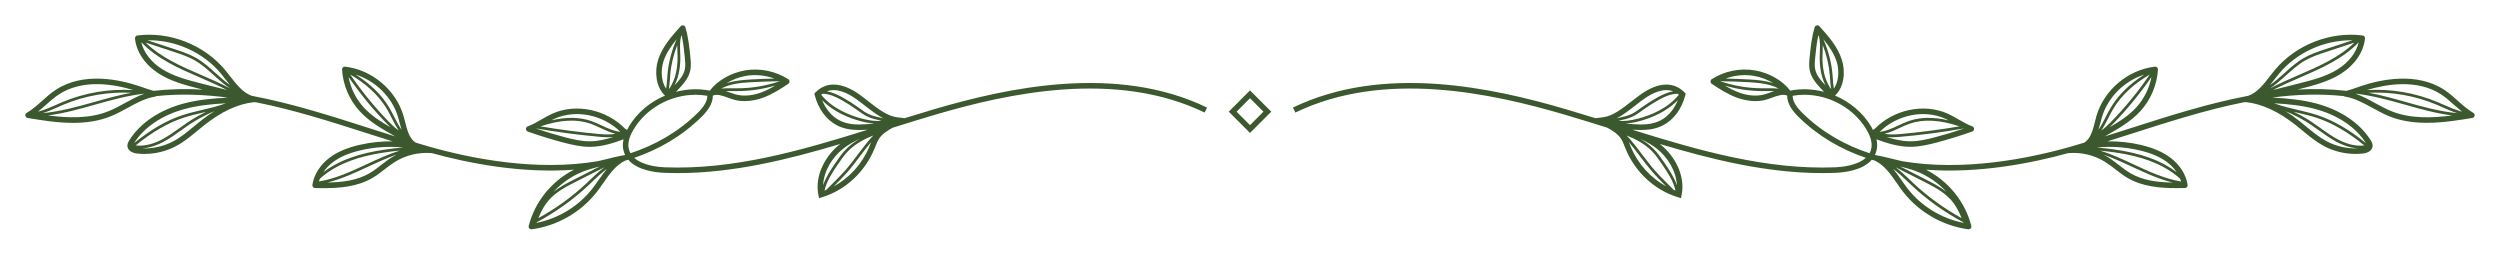 <?xml version="1.0" encoding="utf-8"?>
<svg preserveAspectRatio="xMidYMid meet" viewBox="0 0 198.77 20.23" xmlns="http://www.w3.org/2000/svg"><g transform="translate(-83.223 -242.387)"><path d="M 157.461 251.082 C 156.691 251.309 155.914 251.547 155.145 251.785 L 154.547 251.711 C 153.77 251.617 153.016 251.027 152.285 250.457 C 152.035 250.262 151.785 250.066 151.535 249.887 C 150.148 248.906 148.914 248.852 148.055 249.742 L 147.969 249.828 L 148 249.949 C 148.277 251.043 148.926 251.918 149.773 252.355 C 150.355 252.652 150.969 252.723 151.543 252.723 C 151.73 252.723 151.918 252.715 152.094 252.707 C 152.129 252.703 152.164 252.699 152.195 252.699 C 152.148 252.715 152.105 252.734 152.059 252.75 C 146.852 254.375 141.496 255.906 136.051 255.688 C 135.59 255.668 134.336 255.559 133.648 254.938 C 135.594 254.27 137.426 253.23 138.996 251.684 C 139.402 251.285 139.91 250.688 139.898 249.988 C 140.25 249.844 140.66 249.992 141.094 250.152 C 141.254 250.207 141.41 250.266 141.566 250.309 C 141.859 250.395 142.152 250.426 142.434 250.426 C 142.996 250.426 143.512 250.293 143.898 250.152 C 144.633 249.883 145.289 249.461 145.898 249.051 C 145.961 249.008 145.996 248.941 145.996 248.867 C 145.996 248.793 145.957 248.723 145.895 248.684 C 144.883 248.031 143.621 247.781 142.438 247.988 C 141.312 248.188 140.238 248.812 139.66 249.594 C 138.766 249.414 137.848 249.457 136.973 249.688 C 137.008 249.652 137.039 249.613 137.074 249.578 C 137.516 249.113 137.973 248.633 138.109 247.973 C 138.18 247.617 138.145 247.254 138.113 246.934 C 138.035 246.148 137.953 245.336 137.715 244.555 C 137.691 244.48 137.629 244.422 137.551 244.406 C 137.473 244.387 137.395 244.414 137.34 244.473 C 136.66 245.227 135.887 246.082 135.547 247.148 C 135.254 248.074 135.367 249.32 136.098 249.988 C 134.902 250.492 133.859 251.359 133.203 252.484 C 133.152 252.57 133.121 252.648 133.078 252.73 L 132.973 252.625 C 132.965 252.633 132.957 252.637 132.949 252.645 C 131.453 251.098 129.035 250.57 127.133 251.426 C 126.832 251.562 126.547 251.727 126.27 251.887 C 125.902 252.098 125.559 252.297 125.184 252.434 C 125.098 252.465 125.039 252.547 125.039 252.641 C 125.039 252.734 125.102 252.816 125.188 252.848 C 126.113 253.176 127.062 253.469 128.012 253.719 C 128.641 253.883 129.371 254.062 130.113 254.062 C 130.129 254.062 130.148 254.062 130.168 254.062 C 131.098 254.051 131.992 253.762 132.801 253.465 C 132.738 253.746 132.727 254.012 132.777 254.266 C 132.809 254.426 132.859 254.57 132.922 254.707 C 132.895 254.715 132.867 254.719 132.84 254.727 C 132.836 254.727 132.836 254.727 132.832 254.727 C 132.383 254.805 131.758 254.961 131.148 255.109 C 131.02 255.141 130.891 255.172 130.762 255.203 C 125.887 256.027 120.703 255.004 117.309 254.035 C 116.969 253.938 116.621 253.828 116.277 253.727 C 116.23 253.695 116.188 253.66 116.141 253.629 C 115.738 253.285 115.59 252.691 115.43 252.074 C 115.391 251.91 115.348 251.746 115.301 251.586 C 114.699 249.535 112.789 247.93 110.664 247.688 C 110.598 247.68 110.535 247.699 110.488 247.746 C 110.441 247.789 110.414 247.855 110.418 247.918 C 110.492 249.145 110.992 250.32 111.82 251.227 C 112.578 252.055 113.555 252.609 114.496 253.145 C 114.547 253.176 114.598 253.203 114.648 253.234 C 113.949 253.016 113.246 252.789 112.559 252.57 C 109.504 251.59 106.391 250.598 103.242 250.004 C 102.547 249.766 102.023 249.098 101.516 248.449 C 101.383 248.277 101.254 248.109 101.117 247.945 C 99.457 245.953 96.723 244.875 94.148 245.207 C 94.031 245.219 93.945 245.324 93.957 245.445 C 94.055 246.516 94.777 247.57 95.895 248.266 C 96.875 248.879 97.996 249.168 99.098 249.449 C 99.18 249.469 99.262 249.488 99.34 249.512 C 98.043 249.434 96.742 249.461 95.434 249.609 C 95.223 249.559 94.938 249.461 94.633 249.355 L 94.262 249.227 C 92.734 248.715 89.84 248.074 87.629 249.547 C 87.246 249.801 86.902 250.109 86.57 250.406 C 86.172 250.762 85.789 251.102 85.348 251.359 C 85.266 251.402 85.223 251.496 85.238 251.586 C 85.258 251.68 85.328 251.75 85.422 251.766 C 86.52 251.949 87.77 252.156 89.035 252.156 C 90.039 252.156 91.047 252.023 91.996 251.645 C 92.469 251.457 92.922 251.211 93.359 250.973 C 94.09 250.57 94.781 250.191 95.559 250.07 C 95.594 250.062 95.621 250.047 95.648 250.027 C 97.551 249.828 99.453 249.898 101.344 250.148 C 100.094 250.211 98.949 250.32 97.844 250.613 C 95.914 251.125 94.371 252.164 93.508 253.535 C 93.418 253.68 93.336 253.836 93.355 254.023 C 93.391 254.328 93.68 254.543 94.125 254.594 C 94.32 254.617 94.516 254.625 94.711 254.625 C 95.582 254.625 96.461 254.41 97.227 254 C 97.848 253.668 98.391 253.219 98.918 252.781 C 99.09 252.641 99.262 252.496 99.438 252.359 C 100.836 251.25 102.145 250.645 103.43 250.508 C 103.453 250.508 103.469 250.516 103.492 250.52 C 103.5 250.52 103.512 250.52 103.523 250.52 C 103.535 250.52 103.551 250.516 103.562 250.516 C 106.551 251.109 109.516 252.055 112.426 252.988 C 113.086 253.199 113.762 253.414 114.434 253.625 C 113.547 253.613 112.66 253.707 111.777 253.914 C 110.805 254.141 110.039 254.469 109.445 254.914 C 108.684 255.48 108.18 256.273 108.062 257.086 C 108.051 257.148 108.07 257.211 108.109 257.262 C 108.152 257.309 108.211 257.336 108.273 257.34 C 108.496 257.344 108.715 257.348 108.938 257.348 C 110.289 257.348 111.656 257.223 112.828 256.539 C 113.176 256.336 113.496 256.09 113.801 255.852 C 114.062 255.648 114.336 255.438 114.617 255.262 C 115.473 254.73 116.5 254.477 117.504 254.559 C 117.516 254.559 117.527 254.555 117.535 254.555 C 120.504 255.375 124.684 256.191 128.859 255.879 C 127.102 256.77 125.746 258.426 125.262 260.344 C 125.242 260.414 125.262 260.492 125.309 260.547 C 125.352 260.594 125.41 260.617 125.473 260.617 C 125.484 260.617 125.492 260.617 125.504 260.617 C 127.531 260.344 129.418 259.262 130.676 257.648 C 130.852 257.418 131.02 257.18 131.188 256.938 C 131.707 256.195 132.199 255.496 132.953 255.148 C 133.027 255.129 133.102 255.113 133.176 255.09 C 133.898 255.934 135.34 256.098 136.031 256.125 C 136.391 256.141 136.75 256.148 137.109 256.148 C 141.5 256.148 145.816 255.09 150.035 253.832 C 150.008 253.852 149.98 253.867 149.957 253.891 C 148.891 254.742 147.965 256.316 148.297 257.91 L 148.344 258.145 L 148.574 258.074 C 148.602 258.066 148.625 258.055 148.652 258.047 L 148.66 258.051 C 148.664 258.047 148.668 258.043 148.672 258.039 C 150.48 257.465 152 256.039 152.75 254.207 L 152.824 254.031 C 152.906 253.816 152.988 253.613 153.102 253.434 C 153.359 253.027 153.793 252.766 154.207 252.539 C 155.324 252.188 156.461 251.836 157.586 251.504 C 163.395 249.797 171.938 247.918 179.004 251.336 L 179.195 250.941 C 171.992 247.457 163.34 249.352 157.461 251.082 Z M 114.16 252.09 C 113.023 250.926 111.988 249.656 111.07 248.312 C 112.355 249.055 113.359 250 113.992 251.066 C 114.129 251.301 114.258 251.551 114.379 251.793 C 114.543 252.121 114.719 252.449 114.922 252.762 C 114.648 252.57 114.398 252.332 114.16 252.09 Z M 114.879 251.711 C 114.922 251.863 114.965 252.023 115.004 252.184 C 115.047 252.352 115.094 252.527 115.148 252.703 C 114.93 252.387 114.75 252.039 114.574 251.695 C 114.449 251.449 114.32 251.195 114.18 250.957 C 113.586 249.945 112.664 249.047 111.5 248.316 C 113.082 248.816 114.41 250.117 114.879 251.711 Z M 110.938 248.508 C 111.852 249.836 112.875 251.094 114.004 252.242 C 114.09 252.332 114.18 252.418 114.27 252.508 C 113.5 252.062 112.742 251.582 112.145 250.93 C 111.523 250.25 111.105 249.406 110.938 248.508 Z M 86.863 250.734 C 87.188 250.445 87.516 250.152 87.875 249.914 C 89.797 248.633 92.32 249.086 93.824 249.551 C 91.898 249.434 89.957 249.758 88.176 250.508 C 88.008 250.578 87.844 250.652 87.676 250.727 C 87.211 250.934 86.73 251.145 86.238 251.266 C 86.453 251.094 86.664 250.914 86.863 250.734 Z M 93.676 249.762 C 92.676 249.945 91.688 250.223 90.723 250.496 C 89.387 250.871 88.012 251.254 86.621 251.383 C 87.012 251.258 87.395 251.094 87.766 250.93 C 87.93 250.855 88.094 250.781 88.262 250.711 C 89.973 249.992 91.828 249.672 93.676 249.762 Z M 93.148 250.586 C 92.723 250.816 92.281 251.059 91.836 251.234 C 90.32 251.84 88.602 251.77 87.031 251.562 C 88.305 251.406 89.559 251.051 90.781 250.707 C 92.047 250.348 93.355 249.984 94.676 249.836 C 94.68 249.836 94.688 249.84 94.691 249.84 C 94.152 250.035 93.645 250.312 93.145 250.586 Z M 97.016 246.5 C 97.602 246.695 98.203 246.891 98.742 247.203 C 99.289 247.523 99.777 247.961 100.246 248.391 C 100.652 248.754 101.066 249.121 101.527 249.422 C 100.773 249.023 99.988 248.68 99.219 248.348 C 97.641 247.668 96.02 246.961 94.797 245.77 Z M 100.781 248.227 C 100.91 248.387 101.039 248.551 101.168 248.719 C 101.285 248.863 101.398 249.008 101.516 249.152 C 101.129 248.879 100.766 248.562 100.395 248.227 C 99.914 247.793 99.422 247.344 98.852 247.012 C 98.293 246.691 97.68 246.488 97.086 246.293 L 94.949 245.59 C 97.148 245.547 99.375 246.539 100.781 248.227 Z M 96.129 247.891 C 95.25 247.348 94.648 246.562 94.457 245.742 C 95.727 247.078 97.453 247.828 99.129 248.551 C 99.848 248.859 100.574 249.18 101.277 249.543 C 100.574 249.367 99.879 249.191 99.191 249.016 C 98.141 248.746 97.051 248.469 96.125 247.891 Z M 94.008 253.949 C 95.312 252.891 96.551 252.168 97.781 251.758 C 98.301 251.586 98.844 251.461 99.371 251.336 C 99.457 251.316 99.543 251.297 99.625 251.273 C 99.133 251.512 98.652 251.777 98.195 252.082 C 97.957 252.242 97.723 252.41 97.488 252.578 C 97.047 252.891 96.594 253.215 96.113 253.473 C 95.582 253.754 94.805 254.047 94.008 253.949 Z M 97.957 251.039 C 98.973 250.77 100.035 250.664 101.188 250.598 C 100.586 250.824 99.945 250.977 99.324 251.121 C 98.789 251.246 98.238 251.375 97.711 251.551 C 96.457 251.965 95.203 252.695 93.879 253.77 C 94.688 252.492 96.133 251.523 97.957 251.039 Z M 99.164 252.012 C 98.984 252.152 98.812 252.297 98.637 252.441 C 98.129 252.863 97.602 253.301 97.02 253.609 C 96.266 254.016 95.398 254.215 94.543 254.184 C 95.188 254.137 95.781 253.898 96.215 253.668 C 96.711 253.402 97.172 253.074 97.617 252.754 C 97.848 252.59 98.078 252.422 98.316 252.266 C 98.938 251.855 99.594 251.512 100.273 251.223 C 99.906 251.453 99.539 251.715 99.16 252.012 Z M 108.578 256.816 C 108.602 256.742 108.629 256.672 108.656 256.598 C 109.012 256.27 109.434 255.965 109.926 255.695 C 111.445 254.863 113.184 254.543 115.008 254.359 C 114.098 254.648 113.219 255.055 112.363 255.453 C 111.152 256.02 109.902 256.598 108.578 256.816 Z M 109.707 255.27 C 110.254 254.859 110.965 254.559 111.879 254.34 C 113.008 254.078 114.145 254.004 115.281 254.113 C 113.328 254.293 111.457 254.605 109.816 255.504 C 109.492 255.684 109.195 255.875 108.93 256.082 C 109.133 255.781 109.391 255.504 109.707 255.27 Z M 114.383 254.891 C 114.082 255.074 113.801 255.293 113.531 255.504 C 113.223 255.746 112.93 255.973 112.605 256.16 C 111.613 256.738 110.438 256.879 109.258 256.898 C 110.367 256.621 111.43 256.133 112.457 255.652 C 113.207 255.305 113.977 254.949 114.766 254.672 C 114.637 254.738 114.508 254.812 114.383 254.891 Z M 143.746 249.738 C 143.23 249.926 142.457 250.105 141.688 249.887 C 141.539 249.844 141.395 249.793 141.246 249.738 C 141.145 249.699 141.039 249.664 140.934 249.629 C 141.133 249.621 141.332 249.621 141.531 249.625 C 141.652 249.625 141.773 249.625 141.895 249.629 C 142.906 249.625 143.902 249.469 144.867 249.184 C 144.512 249.398 144.137 249.594 143.746 249.738 Z M 140.57 249.426 C 141.258 249.055 142.113 248.969 142.895 248.926 C 143.672 248.883 144.453 248.855 145.23 248.844 C 144.152 249.207 143.031 249.402 141.895 249.406 C 141.773 249.406 141.652 249.406 141.531 249.406 C 141.215 249.402 140.891 249.398 140.57 249.426 Z M 142.512 248.422 C 143.273 248.289 144.066 248.367 144.793 248.633 C 144.156 248.648 143.52 248.668 142.883 248.707 C 142.262 248.742 141.594 248.801 140.984 249.008 C 141.441 248.73 141.965 248.52 142.512 248.422 Z M 137.082 246.547 C 137.086 246.637 137.09 246.727 137.094 246.816 C 137.113 247.605 137 248.668 136.402 249.477 C 136.449 249.211 136.469 248.941 136.488 248.676 C 136.492 248.574 136.5 248.469 136.508 248.367 C 136.574 247.551 136.773 246.738 137.07 245.969 C 137.066 246.16 137.074 246.355 137.082 246.547 Z M 137.672 246.977 C 137.703 247.281 137.734 247.594 137.676 247.887 C 137.574 248.379 137.23 248.77 136.852 249.172 C 137.25 248.395 137.332 247.5 137.312 246.812 C 137.309 246.723 137.305 246.629 137.301 246.539 C 137.285 246.105 137.27 245.668 137.375 245.281 C 137.391 245.25 137.402 245.219 137.418 245.184 C 137.551 245.773 137.613 246.383 137.672 246.977 Z M 135.969 247.281 C 136.176 246.625 136.582 246.039 137.023 245.504 C 136.625 246.402 136.367 247.371 136.289 248.352 C 136.281 248.453 136.273 248.559 136.27 248.66 C 136.25 248.918 136.23 249.184 136.184 249.438 C 135.793 248.871 135.746 247.977 135.969 247.281 Z M 130.168 252.219 C 130.441 252.316 130.715 252.445 130.984 252.57 C 131.363 252.746 131.754 252.926 132.156 253.023 C 131.777 253.098 131.348 253.086 130.922 253.047 C 129.344 252.906 127.758 252.699 126.195 252.434 C 127.766 251.91 129.07 251.836 130.164 252.219 Z M 127.312 251.828 C 129.016 251.062 131.172 251.516 132.547 252.867 C 132.051 252.824 131.574 252.602 131.078 252.371 C 130.805 252.242 130.523 252.113 130.238 252.012 C 129.32 251.691 128.27 251.676 127.055 251.957 C 127.141 251.914 127.227 251.867 127.312 251.828 Z M 130.16 253.621 C 129.461 253.633 128.738 253.457 128.121 253.293 C 127.363 253.094 126.605 252.867 125.859 252.613 C 125.867 252.613 125.875 252.609 125.879 252.605 C 127.539 252.891 129.227 253.113 130.902 253.266 C 131.121 253.285 131.34 253.297 131.555 253.297 C 131.707 253.297 131.855 253.293 132 253.273 C 131.41 253.465 130.789 253.613 130.16 253.621 Z M 126.883 258.273 C 127.469 257.617 128.309 257.191 129.047 256.816 L 131.285 255.684 C 130.891 255.977 130.531 256.312 130.184 256.648 C 130.082 256.746 129.977 256.844 129.875 256.941 C 128.715 258.031 127.418 258.965 126.027 259.73 C 126.27 259.121 126.547 258.645 126.883 258.27 Z M 129.598 256.02 C 130.012 255.859 130.449 255.738 130.883 255.629 C 130.891 255.629 130.902 255.625 130.91 255.625 L 128.949 256.621 C 128.383 256.906 127.758 257.223 127.219 257.652 C 127.879 256.941 128.691 256.371 129.598 256.02 Z M 125.781 260.125 C 125.781 260.121 125.785 260.121 125.789 260.117 L 125.801 260.125 C 125.793 260.125 125.785 260.129 125.777 260.129 C 125.777 260.129 125.781 260.125 125.781 260.125 Z M 130.824 256.688 C 130.66 256.922 130.5 257.156 130.324 257.379 C 129.23 258.781 127.629 259.758 125.887 260.105 C 125.891 260.086 125.898 260.07 125.906 260.055 C 127.402 259.254 128.789 258.266 130.027 257.102 C 130.129 257.004 130.23 256.906 130.336 256.805 C 130.695 256.461 131.07 256.109 131.477 255.816 C 131.246 256.094 131.035 256.391 130.828 256.688 Z M 133.207 254.184 C 133.125 253.762 133.246 253.277 133.582 252.711 C 134.586 250.988 136.547 249.922 138.523 249.922 C 138.84 249.922 139.152 249.949 139.461 250.004 C 139.465 250.41 139.215 250.848 138.688 251.371 C 137.125 252.906 135.297 253.926 133.352 254.57 C 133.285 254.453 133.234 254.324 133.207 254.184 Z M 148.922 257.48 C 148.871 257.496 148.824 257.52 148.777 257.539 C 148.949 256.777 149.418 256.074 149.812 255.496 C 150.066 255.121 150.332 254.73 150.648 254.406 C 151.207 253.832 151.926 253.453 152.66 253.156 C 152.211 253.633 151.812 254.16 151.426 254.672 C 151.113 255.09 150.789 255.52 150.445 255.914 C 150.141 256.262 149.801 256.602 149.5 256.902 C 149.309 257.094 149.113 257.285 148.922 257.477 Z M 148.609 249.84 C 149.148 249.84 149.684 250.09 150.113 250.328 C 150.523 250.559 150.93 250.816 151.312 251.09 L 151.441 251.184 C 151.668 251.348 151.902 251.516 152.164 251.645 C 152.512 251.812 152.895 251.898 153.262 251.977 C 153.281 251.984 153.305 251.988 153.324 251.992 C 152.883 252.039 152.367 251.98 151.758 251.82 C 150.746 251.559 149.398 251.008 148.508 249.918 C 148.543 249.891 148.578 249.863 148.609 249.84 Z M 151.277 250.25 C 151.523 250.422 151.766 250.613 152.012 250.805 C 152.48 251.168 152.961 251.539 153.461 251.801 C 153.41 251.789 153.359 251.773 153.309 251.762 C 152.938 251.68 152.586 251.605 152.262 251.445 C 152.016 251.328 151.789 251.164 151.57 251.004 L 151.441 250.91 C 151.051 250.629 150.641 250.371 150.219 250.137 C 149.859 249.934 149.422 249.727 148.965 249.648 C 149.742 249.359 150.617 249.781 151.277 250.25 Z M 152.07 252.266 C 151.379 252.305 150.652 252.312 149.973 251.961 C 149.367 251.652 148.883 251.078 148.59 250.348 C 149.504 251.293 150.75 251.785 151.703 252.035 C 152.082 252.133 152.422 252.184 152.738 252.207 C 152.512 252.234 152.289 252.254 152.07 252.266 Z M 150.23 254.234 C 150.641 253.906 151.094 253.648 151.59 253.422 C 151.191 253.648 150.816 253.918 150.492 254.25 C 150.16 254.59 149.891 254.988 149.629 255.371 C 149.289 255.871 148.895 256.461 148.668 257.109 C 148.719 255.953 149.43 254.875 150.23 254.234 Z M 152.344 254.039 C 151.781 255.414 150.758 256.535 149.508 257.203 C 149.559 257.156 149.605 257.105 149.656 257.059 C 149.957 256.754 150.301 256.414 150.609 256.059 C 150.961 255.66 151.285 255.227 151.602 254.805 C 151.887 254.426 152.176 254.043 152.488 253.68 C 152.461 253.742 152.434 253.805 152.41 253.867 Z M 279.871 251.359 C 279.426 251.102 279.047 250.762 278.645 250.406 C 278.312 250.109 277.969 249.801 277.59 249.547 C 275.375 248.074 272.48 248.715 270.953 249.227 L 270.586 249.355 C 270.281 249.461 269.996 249.559 269.781 249.609 C 268.477 249.461 267.172 249.434 265.875 249.508 C 265.961 249.488 266.051 249.465 266.137 249.445 C 267.219 249.168 268.34 248.879 269.324 248.266 C 270.438 247.57 271.16 246.516 271.258 245.445 C 271.27 245.324 271.184 245.219 271.066 245.207 C 268.492 244.875 265.758 245.953 264.098 247.945 C 263.965 248.105 263.832 248.277 263.699 248.445 C 263.195 249.098 262.672 249.766 261.973 250.004 C 258.824 250.598 255.715 251.59 252.656 252.57 C 251.969 252.789 251.27 253.012 250.566 253.234 C 250.621 253.203 250.668 253.176 250.719 253.145 C 251.664 252.609 252.641 252.055 253.398 251.227 C 254.227 250.32 254.723 249.145 254.797 247.918 C 254.801 247.855 254.777 247.789 254.73 247.746 C 254.684 247.699 254.621 247.68 254.555 247.688 C 252.426 247.93 250.52 249.535 249.914 251.586 C 249.871 251.746 249.828 251.91 249.785 252.074 C 249.629 252.691 249.477 253.285 249.074 253.629 C 249.027 253.66 248.984 253.695 248.941 253.727 C 248.598 253.828 248.25 253.938 247.906 254.035 C 244.516 255.004 239.332 256.031 234.453 255.203 C 234.324 255.172 234.195 255.141 234.07 255.109 C 233.461 254.961 232.832 254.805 232.387 254.727 C 232.383 254.727 232.383 254.727 232.379 254.727 C 232.352 254.719 232.324 254.715 232.297 254.707 C 232.359 254.57 232.41 254.426 232.441 254.266 C 232.488 254.012 232.48 253.746 232.418 253.465 C 233.227 253.762 234.121 254.051 235.051 254.059 C 235.07 254.059 235.086 254.059 235.105 254.059 C 235.848 254.059 236.578 253.883 237.207 253.719 C 238.156 253.465 239.105 253.172 240.031 252.844 C 240.117 252.816 240.176 252.73 240.176 252.641 C 240.176 252.547 240.121 252.465 240.031 252.43 C 239.66 252.293 239.312 252.098 238.949 251.887 C 238.672 251.727 238.387 251.562 238.086 251.426 C 236.184 250.57 233.762 251.098 232.27 252.641 C 232.262 252.637 232.254 252.633 232.246 252.625 L 232.141 252.73 C 232.098 252.648 232.066 252.57 232.016 252.484 C 231.359 251.359 230.316 250.492 229.121 249.984 C 229.852 249.32 229.965 248.074 229.668 247.148 C 229.332 246.082 228.559 245.227 227.879 244.473 C 227.824 244.414 227.746 244.387 227.668 244.402 C 227.59 244.422 227.527 244.48 227.504 244.555 C 227.266 245.336 227.184 246.145 227.105 246.93 C 227.074 247.254 227.035 247.617 227.109 247.973 C 227.246 248.629 227.703 249.113 228.145 249.578 C 228.18 249.613 228.211 249.648 228.246 249.688 C 227.371 249.457 226.453 249.414 225.559 249.594 C 224.98 248.812 223.906 248.188 222.781 247.988 C 221.598 247.777 220.336 248.031 219.324 248.68 C 219.262 248.723 219.223 248.789 219.223 248.863 C 219.223 248.938 219.258 249.008 219.32 249.051 C 219.93 249.457 220.586 249.883 221.32 250.152 C 221.707 250.289 222.223 250.426 222.785 250.426 C 223.066 250.426 223.359 250.395 223.652 250.309 C 223.809 250.266 223.965 250.207 224.125 250.148 C 224.559 249.992 224.969 249.844 225.32 249.988 C 225.309 250.688 225.816 251.285 226.223 251.684 C 227.793 253.23 229.625 254.27 231.57 254.934 C 230.883 255.559 229.629 255.668 229.168 255.688 C 223.73 255.906 218.367 254.375 213.16 252.75 C 213.113 252.734 213.07 252.715 213.023 252.699 C 213.059 252.699 213.09 252.703 213.121 252.703 C 213.301 252.715 213.488 252.723 213.676 252.723 C 214.25 252.723 214.863 252.652 215.445 252.352 C 216.293 251.918 216.941 251.043 217.219 249.949 L 217.25 249.828 L 217.164 249.742 C 216.305 248.855 215.07 248.906 213.684 249.887 C 213.43 250.066 213.184 250.262 212.934 250.453 C 212.203 251.023 211.449 251.617 210.672 251.711 L 210.074 251.785 C 209.301 251.547 208.527 251.309 207.758 251.082 C 201.879 249.352 193.227 247.457 186.023 250.941 L 186.215 251.336 C 193.281 247.918 201.824 249.797 207.633 251.504 C 208.758 251.836 209.895 252.188 211.012 252.539 C 211.426 252.766 211.859 253.027 212.117 253.434 C 212.23 253.613 212.312 253.816 212.395 254.031 L 212.465 254.207 C 213.219 256.043 214.738 257.465 216.543 258.039 C 216.551 258.043 216.555 258.047 216.559 258.051 L 216.566 258.047 C 216.594 258.055 216.617 258.066 216.645 258.074 L 216.875 258.145 L 216.922 257.91 C 217.254 256.316 216.328 254.742 215.262 253.891 C 215.238 253.867 215.211 253.852 215.184 253.832 C 219.402 255.09 223.719 256.148 228.109 256.148 C 228.469 256.148 228.828 256.141 229.188 256.125 C 229.879 256.098 231.32 255.934 232.043 255.09 C 232.117 255.113 232.191 255.129 232.266 255.148 C 233.02 255.496 233.512 256.195 234.031 256.938 C 234.199 257.18 234.367 257.418 234.543 257.648 C 235.801 259.262 237.688 260.344 239.715 260.617 C 239.723 260.617 239.734 260.617 239.742 260.617 C 239.805 260.617 239.863 260.594 239.906 260.547 C 239.957 260.492 239.973 260.414 239.957 260.344 C 239.473 258.426 238.117 256.77 236.359 255.879 C 240.535 256.191 244.715 255.375 247.68 254.555 C 247.691 254.555 247.703 254.559 247.715 254.559 C 248.719 254.477 249.746 254.727 250.602 255.262 C 250.883 255.438 251.156 255.648 251.418 255.852 C 251.723 256.09 252.043 256.336 252.391 256.539 C 253.562 257.223 254.93 257.344 256.281 257.344 C 256.504 257.344 256.723 257.34 256.945 257.336 C 257.008 257.336 257.066 257.309 257.109 257.258 C 257.148 257.211 257.168 257.148 257.156 257.086 C 257.039 256.273 256.535 255.48 255.773 254.914 C 255.18 254.469 254.414 254.141 253.438 253.91 C 252.559 253.703 251.672 253.613 250.785 253.625 C 251.457 253.414 252.133 253.199 252.793 252.988 C 255.703 252.055 258.664 251.109 261.656 250.512 C 261.668 250.516 261.68 250.52 261.695 250.52 C 261.707 250.52 261.715 250.52 261.727 250.52 C 261.746 250.516 261.766 250.508 261.785 250.504 C 263.074 250.645 264.383 251.25 265.781 252.355 C 265.957 252.496 266.129 252.637 266.301 252.781 C 266.824 253.215 267.371 253.664 267.988 253.996 C 268.758 254.41 269.633 254.625 270.508 254.625 C 270.703 254.625 270.898 254.613 271.094 254.594 C 271.539 254.543 271.828 254.328 271.863 254.02 C 271.883 253.836 271.801 253.676 271.711 253.535 C 270.844 252.16 269.305 251.125 267.375 250.613 C 266.27 250.32 265.125 250.211 263.875 250.145 C 265.766 249.895 267.664 249.828 269.57 250.027 C 269.598 250.047 269.625 250.062 269.66 250.066 C 270.438 250.191 271.129 250.57 271.859 250.969 C 272.297 251.207 272.75 251.457 273.219 251.645 C 274.168 252.023 275.18 252.152 276.184 252.152 C 277.445 252.152 278.695 251.945 279.797 251.766 C 279.887 251.75 279.961 251.68 279.977 251.586 C 279.992 251.496 279.949 251.402 279.871 251.355 Z M 250.297 252.762 C 250.5 252.453 250.672 252.121 250.836 251.797 C 250.961 251.555 251.086 251.301 251.227 251.066 C 251.855 250 252.863 249.055 254.148 248.312 C 253.23 249.656 252.195 250.93 251.055 252.09 C 250.82 252.332 250.57 252.57 250.297 252.762 Z M 253.07 250.93 C 252.477 251.582 251.715 252.062 250.949 252.508 C 251.039 252.418 251.129 252.332 251.215 252.246 C 252.34 251.094 253.367 249.836 254.281 248.508 C 254.109 249.406 253.691 250.25 253.07 250.93 Z M 250.34 251.711 C 250.809 250.117 252.137 248.816 253.715 248.316 C 252.555 249.047 251.633 249.945 251.039 250.957 C 250.895 251.195 250.766 251.449 250.641 251.695 C 250.469 252.039 250.285 252.387 250.07 252.703 C 250.121 252.527 250.168 252.352 250.215 252.184 C 250.254 252.023 250.293 251.863 250.34 251.711 Z M 216.293 257.48 C 216.102 257.285 215.906 257.094 215.715 256.902 C 215.402 256.586 215.074 256.262 214.773 255.914 C 214.426 255.52 214.102 255.09 213.789 254.676 C 213.402 254.16 213.008 253.637 212.555 253.16 C 213.289 253.453 214.008 253.832 214.566 254.406 C 214.887 254.73 215.148 255.121 215.402 255.496 C 215.797 256.074 216.27 256.777 216.438 257.539 C 216.391 257.52 216.344 257.5 216.293 257.48 Z M 216.707 249.922 C 215.816 251.012 214.469 251.559 213.457 251.82 C 212.848 251.98 212.336 252.039 211.895 251.992 C 211.914 251.988 211.934 251.984 211.953 251.98 C 212.32 251.898 212.703 251.812 213.051 251.645 C 213.312 251.52 213.547 251.348 213.773 251.184 L 213.902 251.09 C 214.285 250.816 214.691 250.559 215.105 250.328 C 215.531 250.09 216.07 249.84 216.605 249.84 C 216.641 249.863 216.672 249.891 216.707 249.922 Z M 215.246 251.961 C 214.566 252.312 213.836 252.305 213.148 252.266 C 212.93 252.254 212.707 252.234 212.477 252.207 C 212.793 252.184 213.133 252.133 213.512 252.035 C 214.465 251.785 215.711 251.293 216.625 250.348 C 216.332 251.078 215.848 251.652 215.246 251.961 Z M 213.203 250.805 C 213.449 250.613 213.691 250.422 213.938 250.25 C 214.598 249.781 215.477 249.359 216.25 249.648 C 215.793 249.727 215.359 249.934 214.996 250.137 C 214.574 250.371 214.164 250.633 213.777 250.91 L 213.645 251.004 C 213.426 251.164 213.199 251.328 212.957 251.445 C 212.629 251.605 212.277 251.68 211.906 251.762 C 211.855 251.773 211.805 251.789 211.754 251.801 C 212.258 251.539 212.734 251.168 213.203 250.805 Z M 212.875 254.039 L 212.805 253.871 C 212.781 253.809 212.754 253.742 212.727 253.68 C 213.039 254.047 213.332 254.43 213.613 254.809 C 213.93 255.227 214.258 255.66 214.605 256.059 C 214.914 256.414 215.242 256.742 215.559 257.059 C 215.609 257.105 215.66 257.156 215.707 257.207 C 214.461 256.535 213.438 255.414 212.875 254.039 Z M 216.547 257.113 C 216.32 256.461 215.926 255.871 215.586 255.371 C 215.324 254.988 215.059 254.594 214.723 254.25 C 214.398 253.918 214.023 253.648 213.625 253.426 C 214.121 253.648 214.578 253.906 214.988 254.234 C 215.785 254.875 216.496 255.957 216.547 257.113 Z M 239.191 259.734 C 237.797 258.965 236.5 258.031 235.34 256.941 C 235.238 256.844 235.137 256.746 235.035 256.648 C 234.688 256.312 234.324 255.977 233.934 255.684 L 236.168 256.816 C 236.906 257.191 237.746 257.617 238.336 258.273 C 238.672 258.648 238.945 259.125 239.191 259.734 Z M 239.023 252.434 C 237.461 252.699 235.871 252.906 234.297 253.047 C 233.867 253.086 233.441 253.098 233.059 253.023 C 233.465 252.93 233.852 252.75 234.234 252.57 C 234.5 252.445 234.777 252.316 235.051 252.223 C 236.145 251.84 237.453 251.91 239.023 252.434 Z M 237.098 253.293 C 236.48 253.457 235.762 253.633 235.055 253.621 C 234.43 253.613 233.809 253.465 233.219 253.277 C 233.363 253.293 233.512 253.301 233.664 253.301 C 233.879 253.301 234.098 253.285 234.316 253.266 C 235.992 253.117 237.68 252.895 239.34 252.605 C 239.344 252.609 239.352 252.613 239.355 252.613 C 238.609 252.867 237.852 253.094 237.098 253.293 Z M 237.902 251.832 C 237.992 251.871 238.074 251.914 238.16 251.961 C 236.945 251.676 235.895 251.691 234.977 252.012 C 234.695 252.113 234.414 252.242 234.141 252.371 C 233.645 252.602 233.168 252.824 232.672 252.867 C 234.047 251.516 236.203 251.062 237.902 251.832 Z M 228.125 246.82 C 228.129 246.73 228.133 246.637 228.137 246.547 C 228.145 246.355 228.148 246.16 228.148 245.969 C 228.445 246.738 228.641 247.551 228.707 248.371 C 228.715 248.473 228.723 248.574 228.73 248.676 C 228.746 248.941 228.77 249.211 228.816 249.477 C 228.215 248.668 228.105 247.605 228.125 246.82 Z M 229.031 249.438 C 228.984 249.184 228.965 248.918 228.949 248.66 C 228.941 248.559 228.938 248.453 228.926 248.352 C 228.848 247.375 228.59 246.406 228.195 245.504 C 228.637 246.039 229.039 246.625 229.25 247.285 C 229.473 247.98 229.426 248.871 229.031 249.438 Z M 227.543 247.887 C 227.48 247.598 227.512 247.281 227.543 246.977 C 227.602 246.383 227.668 245.777 227.797 245.188 C 227.812 245.219 227.828 245.25 227.844 245.281 C 227.945 245.668 227.934 246.109 227.914 246.539 C 227.91 246.633 227.906 246.723 227.906 246.812 C 227.887 247.504 227.965 248.395 228.363 249.172 C 227.984 248.77 227.641 248.379 227.543 247.887 Z M 222.703 248.426 C 223.25 248.52 223.773 248.734 224.23 249.008 C 223.625 248.805 222.957 248.742 222.336 248.707 C 221.699 248.672 221.062 248.648 220.426 248.633 C 221.148 248.367 221.945 248.289 222.707 248.426 Z M 224.645 249.43 C 224.328 249.398 224.004 249.402 223.684 249.406 C 223.562 249.406 223.441 249.41 223.324 249.406 C 222.184 249.402 221.062 249.211 219.988 248.844 C 220.762 248.855 221.543 248.883 222.32 248.926 C 223.102 248.973 223.961 249.059 224.645 249.43 Z M 223.973 249.738 C 223.824 249.793 223.676 249.848 223.531 249.887 C 222.762 250.105 221.988 249.926 221.473 249.738 C 221.082 249.594 220.707 249.398 220.348 249.188 C 221.316 249.469 222.312 249.625 223.32 249.629 C 223.441 249.629 223.566 249.629 223.688 249.625 C 223.887 249.625 224.086 249.625 224.281 249.629 C 224.176 249.664 224.074 249.703 223.973 249.738 Z M 232.008 254.184 C 231.98 254.324 231.934 254.453 231.867 254.57 C 229.922 253.93 228.09 252.906 226.531 251.371 C 226 250.848 225.75 250.41 225.754 250.004 C 228.02 249.598 230.473 250.719 231.637 252.711 C 231.969 253.281 232.09 253.762 232.008 254.184 Z M 234.891 257.379 C 234.719 257.156 234.555 256.922 234.391 256.688 C 234.184 256.391 233.973 256.094 233.742 255.816 C 234.148 256.109 234.52 256.461 234.883 256.809 C 234.984 256.906 235.086 257.004 235.191 257.102 C 236.426 258.266 237.816 259.254 239.312 260.055 C 239.316 260.074 239.324 260.086 239.332 260.105 C 237.586 259.758 235.984 258.785 234.891 257.379 Z M 239.414 260.125 L 239.426 260.121 C 239.43 260.121 239.434 260.125 239.438 260.125 C 239.438 260.125 239.438 260.129 239.438 260.129 C 239.43 260.129 239.422 260.125 239.414 260.125 Z M 235.617 256.02 C 236.523 256.375 237.336 256.941 237.996 257.656 C 237.461 257.227 236.836 256.91 236.27 256.621 L 234.305 255.625 C 234.312 255.629 234.324 255.629 234.332 255.629 C 234.766 255.738 235.203 255.859 235.617 256.02 Z M 256.559 256.598 C 256.59 256.672 256.617 256.746 256.641 256.82 C 255.316 256.598 254.066 256.02 252.852 255.453 C 251.996 255.055 251.121 254.648 250.207 254.363 C 252.031 254.547 253.773 254.863 255.293 255.699 C 255.785 255.969 256.207 256.27 256.559 256.598 Z M 251.688 255.508 C 251.414 255.297 251.137 255.078 250.836 254.891 C 250.711 254.812 250.582 254.742 250.449 254.676 C 251.242 254.949 252.008 255.305 252.758 255.652 C 253.789 256.133 254.848 256.621 255.965 256.902 C 254.781 256.883 253.605 256.742 252.609 256.16 C 252.289 255.973 251.996 255.746 251.688 255.504 Z M 253.34 254.344 C 254.254 254.559 254.965 254.859 255.512 255.27 C 255.828 255.504 256.086 255.785 256.289 256.082 C 256.02 255.879 255.727 255.684 255.398 255.504 C 253.762 254.605 251.891 254.293 249.934 254.113 C 251.07 254.004 252.211 254.078 253.34 254.344 Z M 269.09 247.895 C 268.164 248.473 267.078 248.75 266 249.023 C 265.328 249.199 264.637 249.371 263.941 249.543 C 264.641 249.18 265.371 248.859 266.086 248.551 C 267.762 247.828 269.488 247.078 270.762 245.746 C 270.566 246.562 269.969 247.348 269.09 247.895 Z M 263.691 249.426 C 264.148 249.121 264.566 248.754 264.969 248.391 C 265.441 247.965 265.93 247.523 266.477 247.207 C 267.016 246.895 267.617 246.695 268.203 246.504 L 270.422 245.773 C 269.199 246.961 267.578 247.668 266 248.348 C 265.23 248.68 264.441 249.027 263.691 249.426 Z M 264.438 248.23 C 265.816 246.574 267.98 245.59 270.137 245.59 C 270.176 245.59 270.219 245.594 270.258 245.594 L 268.133 246.293 C 267.539 246.488 266.922 246.691 266.367 247.016 C 265.797 247.344 265.301 247.793 264.824 248.227 C 264.449 248.562 264.09 248.879 263.703 249.152 C 263.82 249.008 263.934 248.863 264.047 248.719 C 264.176 248.551 264.305 248.387 264.438 248.23 Z M 269.105 253.473 C 268.625 253.219 268.172 252.895 267.73 252.578 C 267.496 252.41 267.262 252.242 267.023 252.082 C 266.566 251.777 266.086 251.516 265.59 251.277 C 265.676 251.297 265.762 251.316 265.844 251.336 C 266.371 251.461 266.918 251.586 267.434 251.758 C 268.668 252.168 269.906 252.891 271.211 253.949 C 270.414 254.051 269.637 253.758 269.105 253.473 Z M 268.199 253.613 C 267.617 253.301 267.09 252.867 266.582 252.445 C 266.406 252.301 266.23 252.156 266.055 252.016 C 265.68 251.715 265.309 251.457 264.941 251.227 C 265.625 251.512 266.281 251.855 266.902 252.266 C 267.137 252.426 267.371 252.59 267.605 252.758 C 268.047 253.074 268.508 253.406 269 253.668 C 269.438 253.898 270.031 254.137 270.676 254.184 C 269.82 254.215 268.953 254.016 268.199 253.613 Z M 271.336 253.77 C 270.016 252.699 268.758 251.969 267.504 251.551 C 266.977 251.375 266.426 251.246 265.895 251.121 C 265.27 250.977 264.633 250.824 264.027 250.598 C 265.184 250.664 266.246 250.773 267.262 251.043 C 269.082 251.523 270.531 252.492 271.336 253.77 Z M 277.344 249.914 C 277.699 250.152 278.031 250.449 278.352 250.734 C 278.555 250.914 278.766 251.094 278.98 251.27 C 278.488 251.145 278.008 250.934 277.539 250.727 C 277.375 250.652 277.211 250.578 277.043 250.512 C 275.258 249.758 273.316 249.434 271.391 249.551 C 272.895 249.09 275.418 248.633 277.344 249.914 Z M 278.598 251.383 C 277.207 251.258 275.832 250.875 274.496 250.496 C 273.531 250.223 272.543 249.945 271.539 249.762 C 273.391 249.672 275.246 249.992 276.957 250.711 C 277.121 250.781 277.285 250.855 277.453 250.93 C 277.824 251.094 278.203 251.258 278.598 251.383 Z M 273.383 251.238 C 272.938 251.059 272.496 250.816 272.07 250.586 C 271.574 250.312 271.066 250.035 270.523 249.844 C 270.531 249.84 270.539 249.84 270.543 249.836 C 271.859 249.984 273.168 250.352 274.438 250.707 C 275.656 251.055 276.91 251.406 278.188 251.566 C 276.613 251.77 274.898 251.84 273.383 251.238 Z M 180.918 251.266 L 182.609 252.957 L 184.301 251.266 L 182.609 249.574 Z M 182.609 252.336 L 181.539 251.266 L 182.609 250.195 L 183.676 251.266 Z M 182.609 252.336 " style=" stroke:none;fill-rule:nonzero;fill:#3b582e;fill-opacity:1;"/></g></svg>